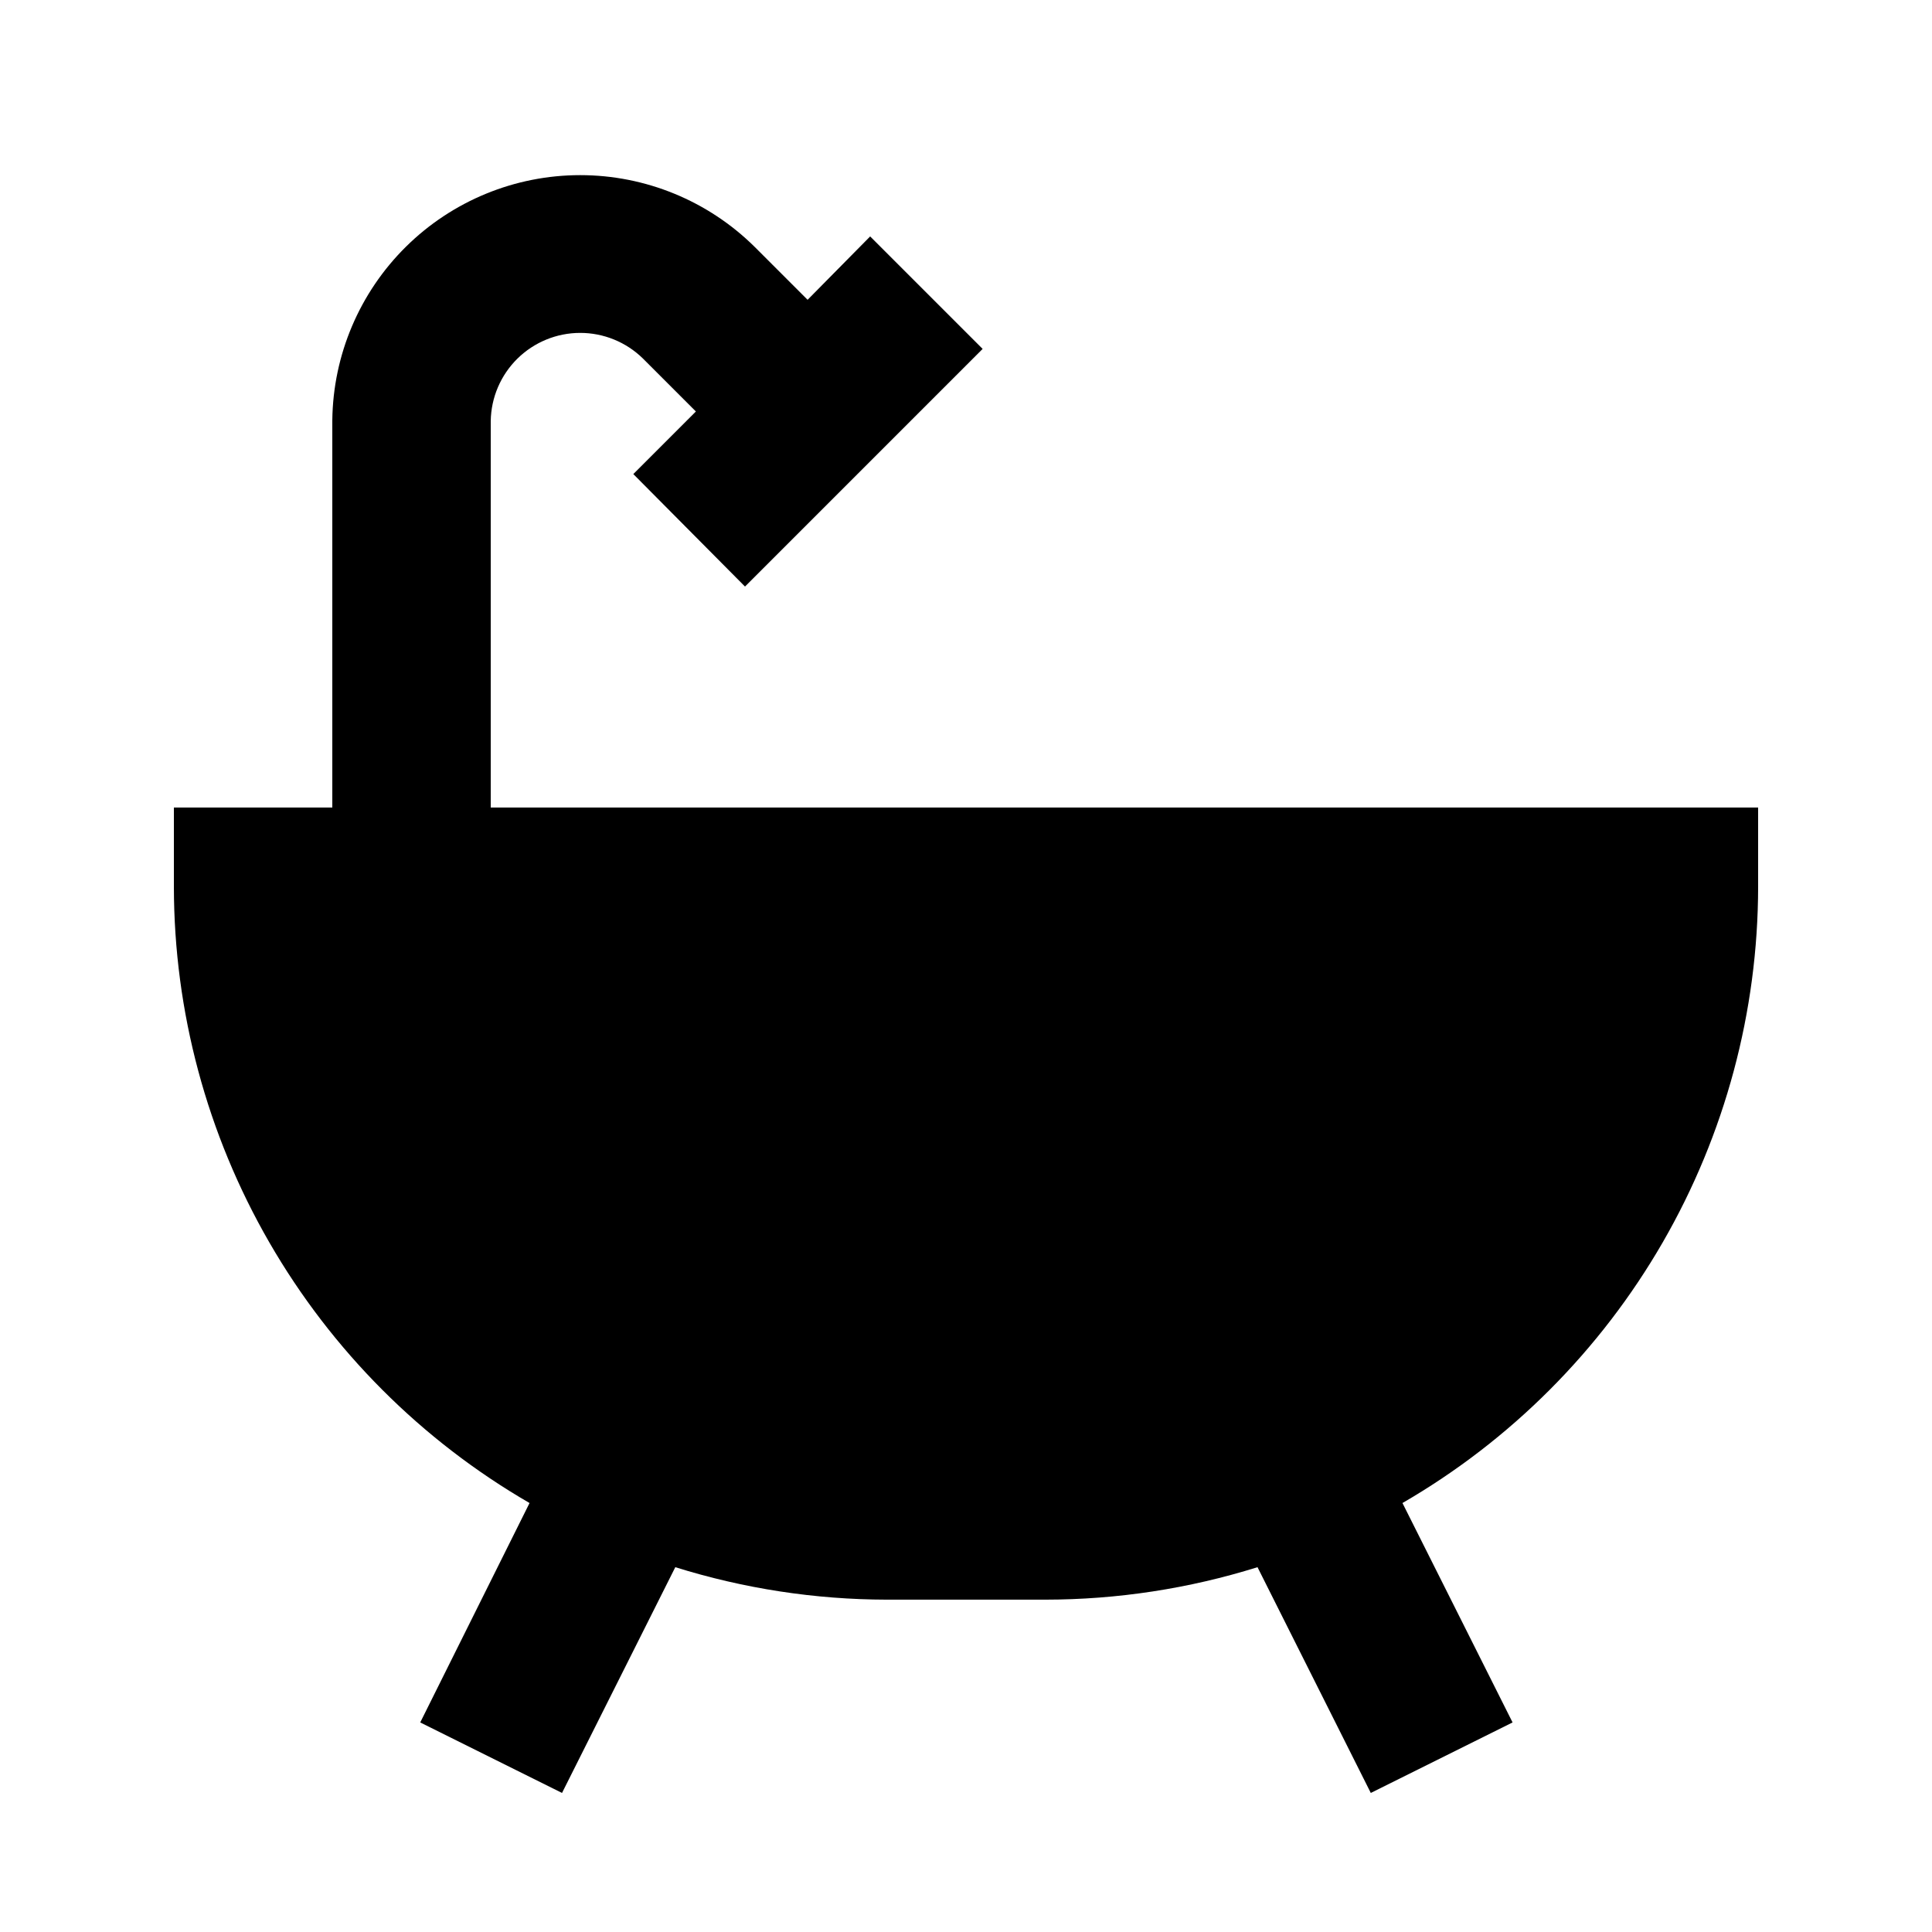 <?xml version="1.0" encoding="UTF-8"?>
<!-- Uploaded to: ICON Repo, www.iconrepo.com, Generator: ICON Repo Mixer Tools -->
<svg fill="#000000" width="800px" height="800px" version="1.1" viewBox="144 144 512 512" xmlns="http://www.w3.org/2000/svg">
 <path d="m274.05 255.57c0.098-6.219 2.633-12.148 7.059-16.516 4.426-4.363 10.391-6.82 16.609-6.832 6.215-0.012 12.191 2.414 16.637 6.762l14.062 14.066-16.582 16.582 29.598 29.809 62.977-62.977-29.809-29.809-16.582 16.797-14.066-14.066c-12.301-12.156-28.898-18.973-46.191-18.973-17.293 0-33.891 6.82-46.188 18.977-12.297 12.16-19.309 28.676-19.508 45.969v102.65h-41.984v20.992c0.031 33.09 8.754 65.594 25.297 94.258 16.539 28.66 40.32 52.477 68.957 69.059l-28.969 58.148 37.574 18.684 30.02-59.828c18.145 5.672 37.039 8.574 56.051 8.605h41.984c19.078-0.012 38.047-2.91 56.258-8.605l30.02 59.828 37.574-18.684-29.18-58.148c28.637-16.582 52.418-40.398 68.961-69.059 16.539-28.664 25.262-61.168 25.293-94.258v-20.992h-335.87z"/>
</svg>